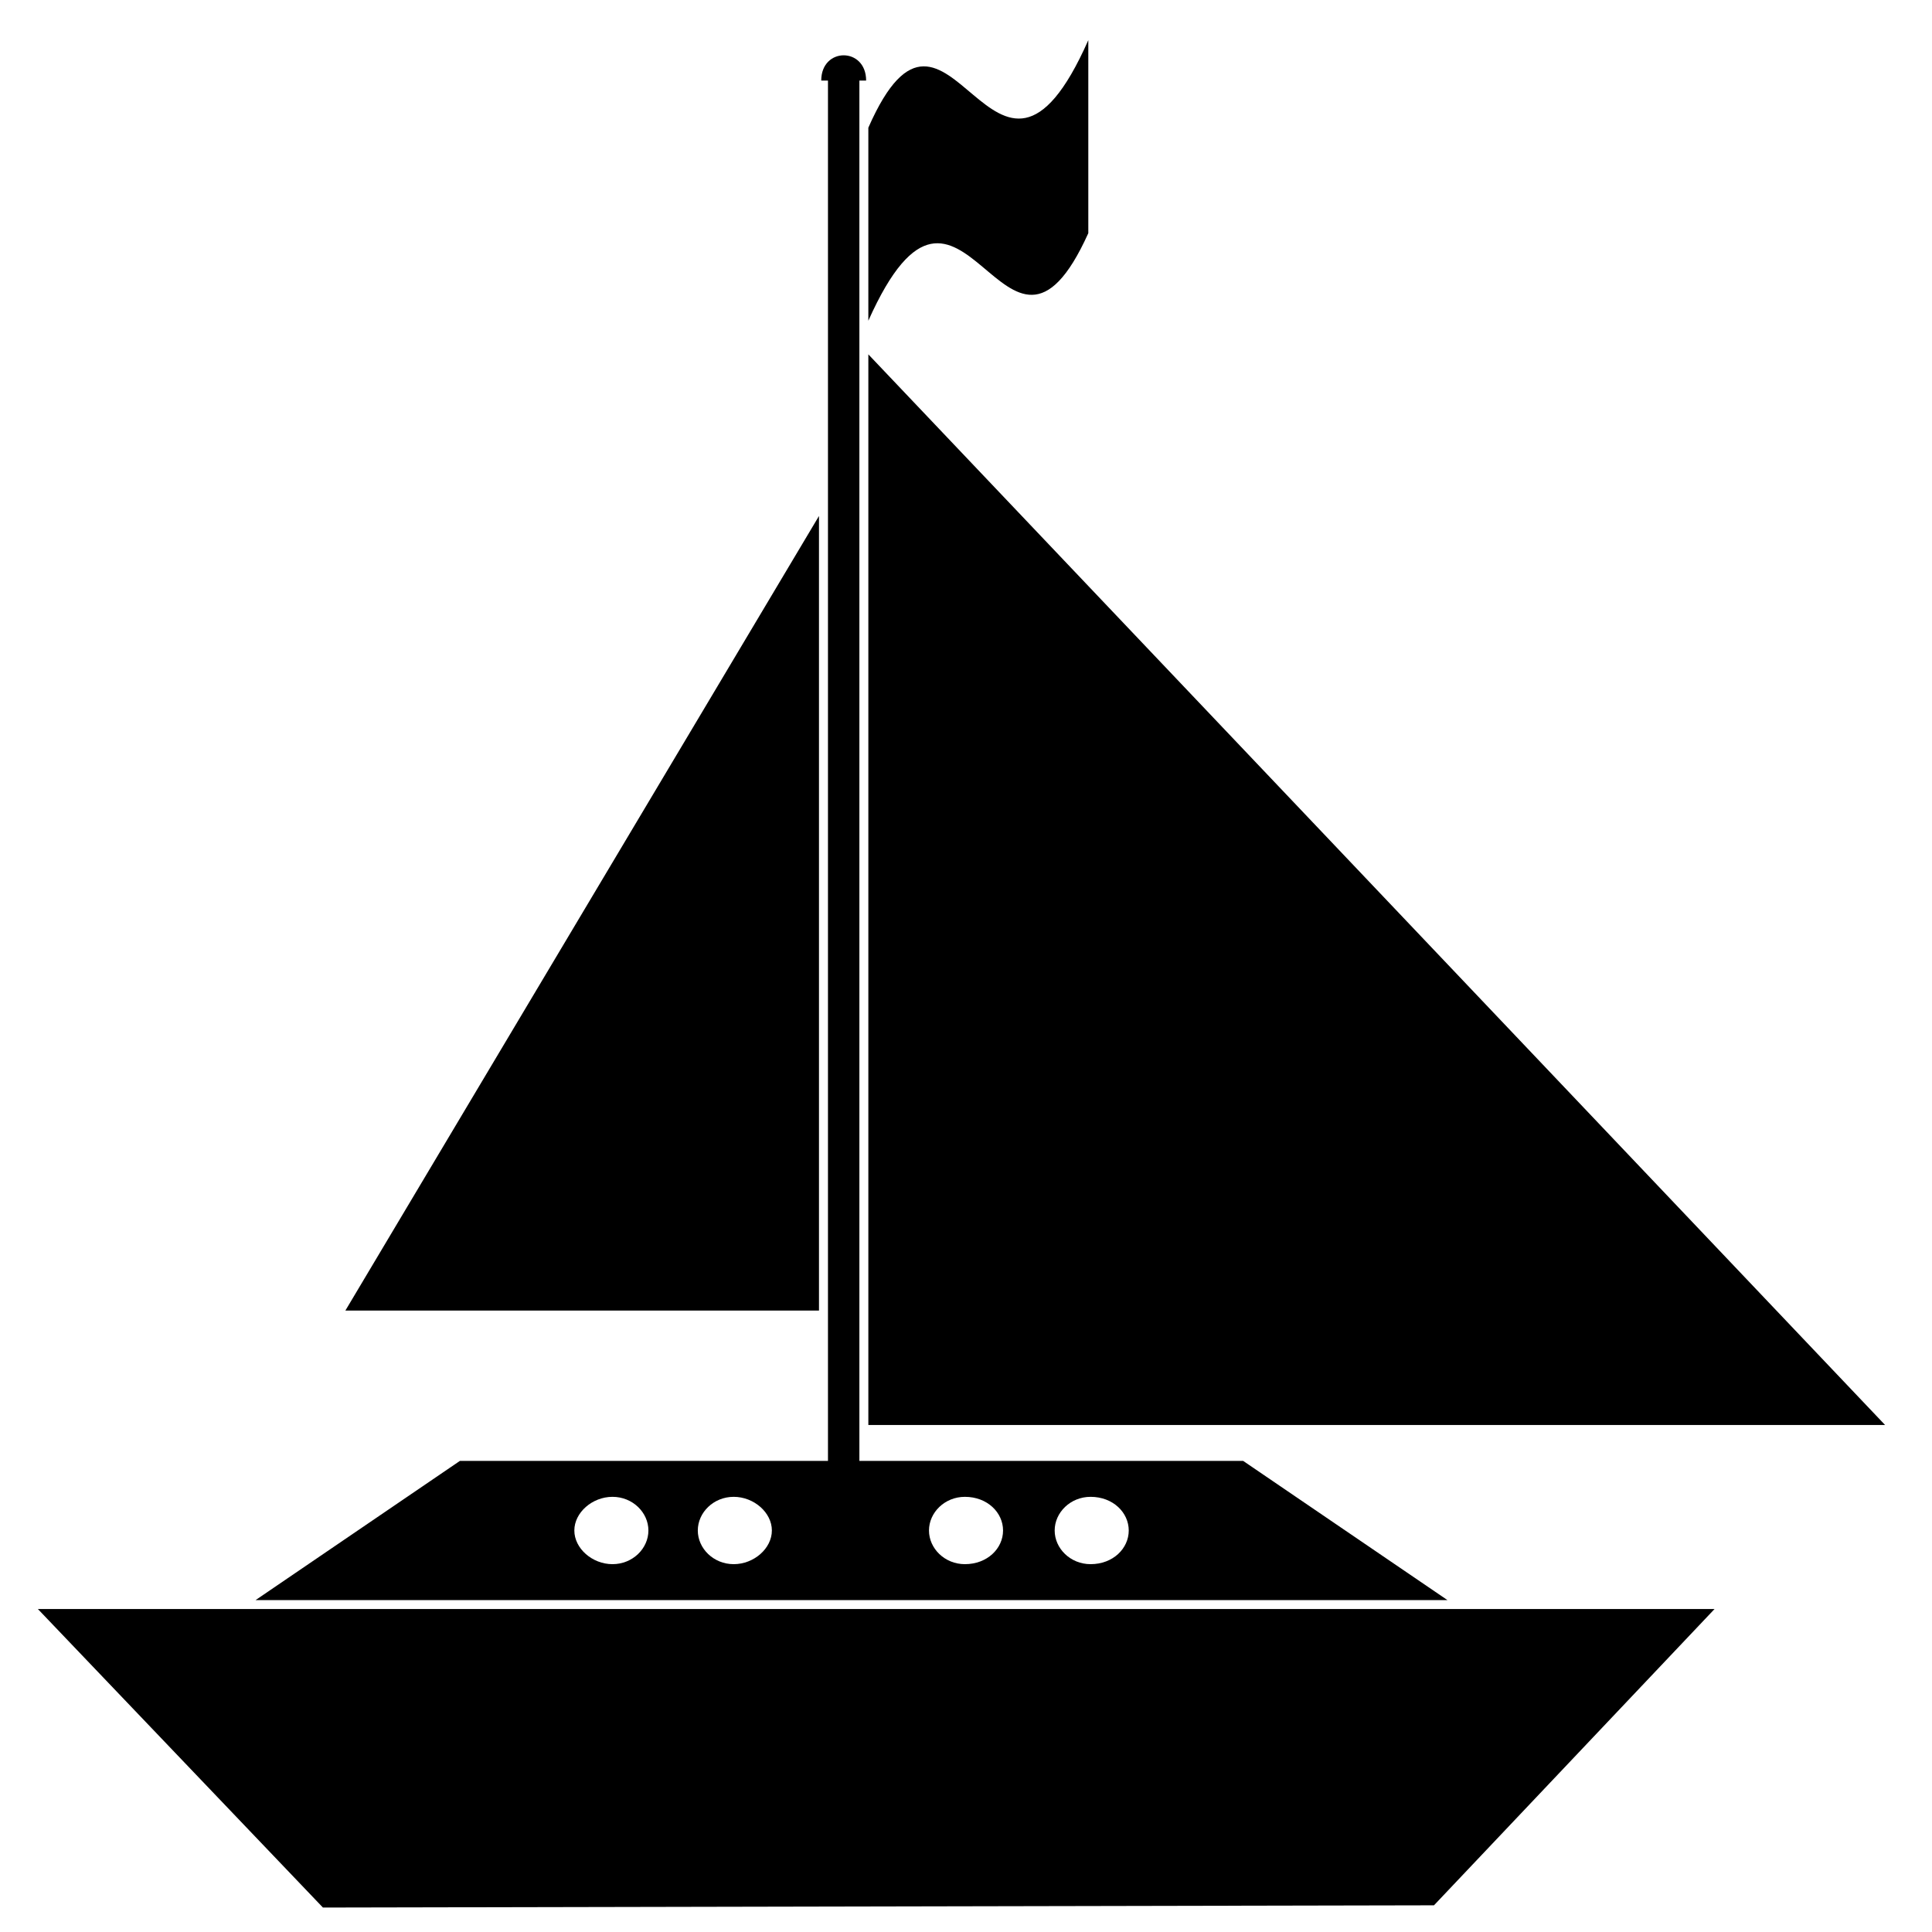 <?xml version="1.0" encoding="UTF-8"?>
<!-- Uploaded to: SVG Repo, www.svgrepo.com, Generator: SVG Repo Mixer Tools -->
<svg fill="#000000" width="800px" height="800px" version="1.1" viewBox="144 144 512 512" xmlns="http://www.w3.org/2000/svg">
 <g>
  <path d="m229.58 649.52-75.539-79.109h444.33l-74.352 78.516z"/>
  <path d="m643.57 521.64h-269.45v-283.73z"/>
  <path d="m361.04 280.74v210.57h-125.51z"/>
  <path d="m374.12 177.84c21.414-48.773 33.309 33.309 58.293-23.199v51.152c-22.008 48.773-33.309-32.715-58.293 23.199z"/>
  <path d="m265.87 531.16h97.551v-365.81h-1.785c0-8.922 11.895-8.922 11.895 0h-1.785v365.81h101.71l54.129 36.879h-315.85zm40.449 9.516c5.352 0 9.516 4.164 9.516 8.922s-4.164 8.922-9.516 8.922c-5.352 0-10.113-4.164-10.113-8.922s4.758-8.922 10.113-8.922zm93.387 0c5.949 0 10.113 4.164 10.113 8.922s-4.164 8.922-10.113 8.922c-5.352 0-9.516-4.164-9.516-8.922s4.164-8.922 9.516-8.922zm33.309 0c5.949 0 10.113 4.164 10.113 8.922s-4.164 8.922-10.113 8.922c-5.352 0-9.516-4.164-9.516-8.922s4.164-8.922 9.516-8.922zm-94.574 0c5.352 0 10.113 4.164 10.113 8.922s-4.758 8.922-10.113 8.922c-5.352 0-9.516-4.164-9.516-8.922s4.164-8.922 9.516-8.922z" fill-rule="evenodd"/>
 </g>
</svg>